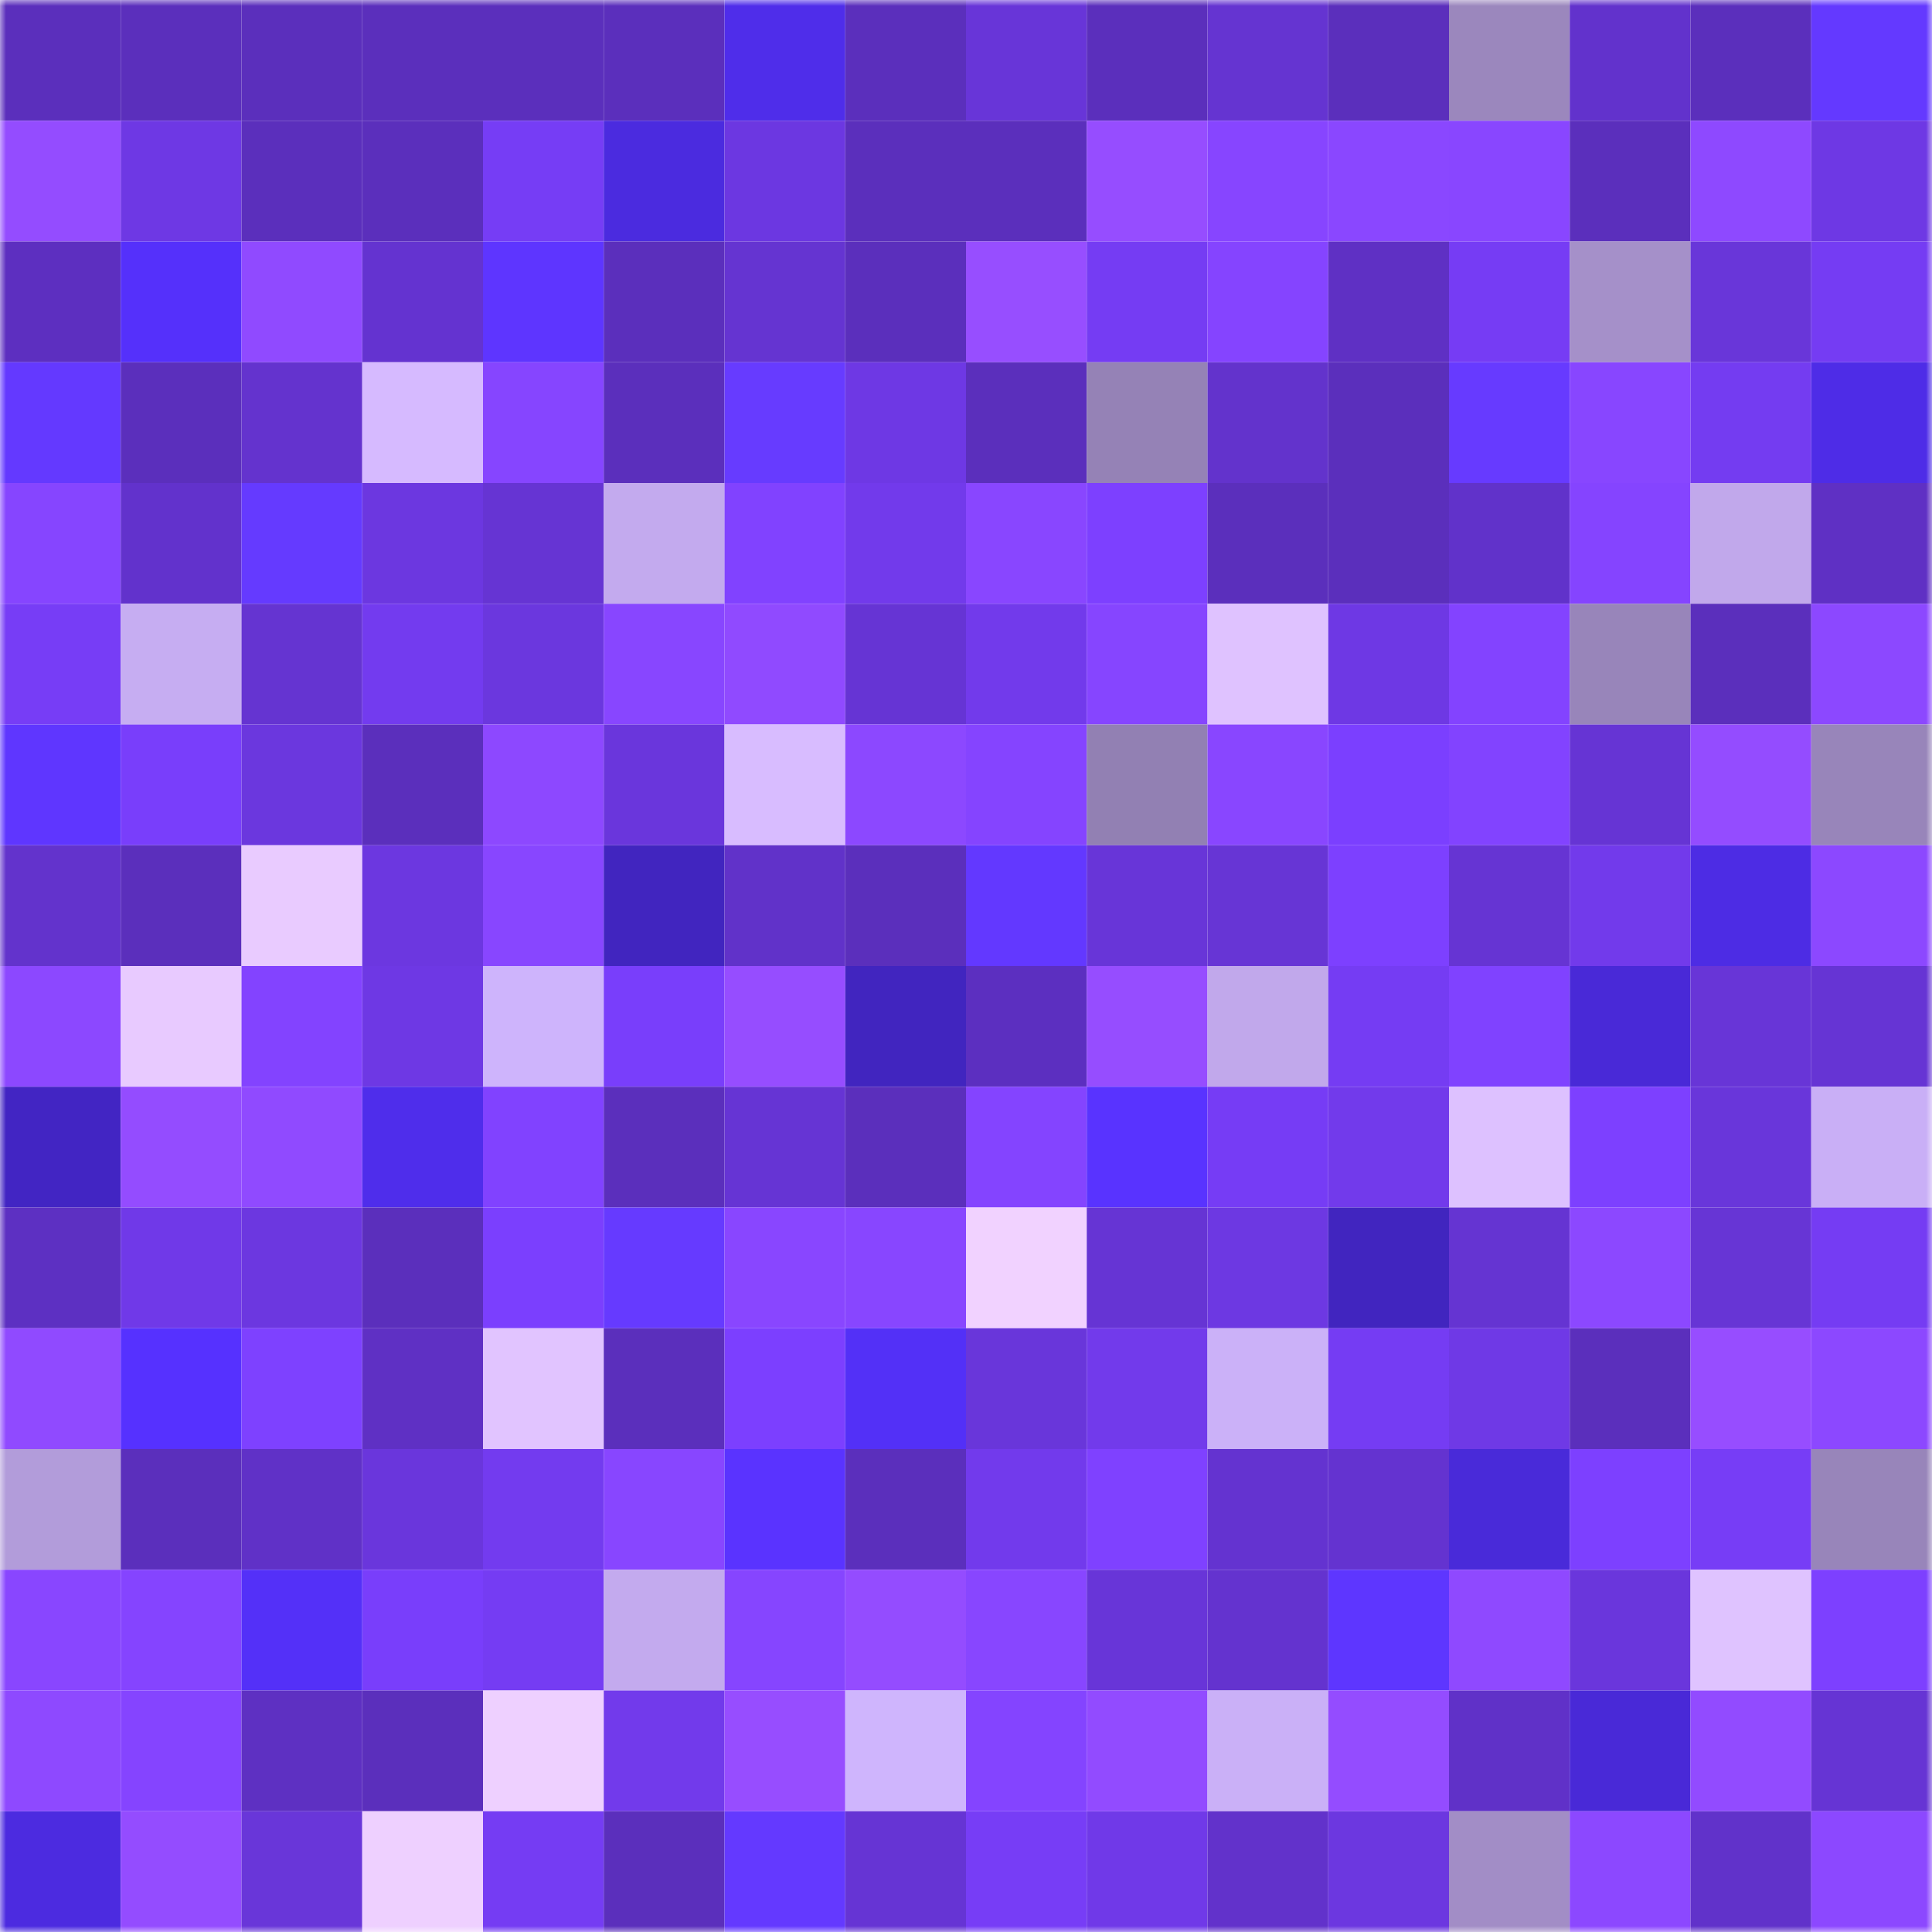 <svg viewBox="0 0 160 160" fill="none" role="img" xmlns="http://www.w3.org/2000/svg" width="240" height="240" name="linea%2Clogvan.linea.eth"><mask id="906083400" mask-type="alpha" maskUnits="userSpaceOnUse" x="0" y="0" width="160" height="160"><rect width="160" height="160" fill="#FFFFFF"></rect></mask><g mask="url(#906083400)"><rect x="0" y="0" width="10" height="10" fill="#5b2fbc"></rect><rect x="10" y="0" width="10" height="10" fill="#5b2fbc"></rect><rect x="20" y="0" width="10" height="10" fill="#5b2fbc"></rect><rect x="30" y="0" width="10" height="10" fill="#5b2fbc"></rect><rect x="40" y="0" width="10" height="10" fill="#5b2fbc"></rect><rect x="50" y="0" width="10" height="10" fill="#5b2fbc"></rect><rect x="60" y="0" width="10" height="10" fill="#4f2dea"></rect><rect x="70" y="0" width="10" height="10" fill="#5b2fbc"></rect><rect x="80" y="0" width="10" height="10" fill="#6835d8"></rect><rect x="90" y="0" width="10" height="10" fill="#5b2fbc"></rect><rect x="100" y="0" width="10" height="10" fill="#6534d1"></rect><rect x="110" y="0" width="10" height="10" fill="#5b2fbc"></rect><rect x="120" y="0" width="10" height="10" fill="#9b87bd"></rect><rect x="130" y="0" width="10" height="10" fill="#6232cc"></rect><rect x="140" y="0" width="10" height="10" fill="#5b2fbc"></rect><rect x="150" y="0" width="10" height="10" fill="#6439ff"></rect><rect x="0" y="10" width="10" height="10" fill="#944cff"></rect><rect x="10" y="10" width="10" height="10" fill="#6e38e4"></rect><rect x="20" y="10" width="10" height="10" fill="#5b2fbc"></rect><rect x="30" y="10" width="10" height="10" fill="#5b2fbc"></rect><rect x="40" y="10" width="10" height="10" fill="#763df5"></rect><rect x="50" y="10" width="10" height="10" fill="#4b2bdf"></rect><rect x="60" y="10" width="10" height="10" fill="#6c37e1"></rect><rect x="70" y="10" width="10" height="10" fill="#5b2fbc"></rect><rect x="80" y="10" width="10" height="10" fill="#5b2fbc"></rect><rect x="90" y="10" width="10" height="10" fill="#964dff"></rect><rect x="100" y="10" width="10" height="10" fill="#8745ff"></rect><rect x="110" y="10" width="10" height="10" fill="#8a47ff"></rect><rect x="120" y="10" width="10" height="10" fill="#8946ff"></rect><rect x="130" y="10" width="10" height="10" fill="#5b2fbc"></rect><rect x="140" y="10" width="10" height="10" fill="#8e49ff"></rect><rect x="150" y="10" width="10" height="10" fill="#6e38e4"></rect><rect x="0" y="20" width="10" height="10" fill="#5d2fc0"></rect><rect x="10" y="20" width="10" height="10" fill="#5530fb"></rect><rect x="20" y="20" width="10" height="10" fill="#904aff"></rect><rect x="30" y="20" width="10" height="10" fill="#6433d0"></rect><rect x="40" y="20" width="10" height="10" fill="#5e35ff"></rect><rect x="50" y="20" width="10" height="10" fill="#5b2fbc"></rect><rect x="60" y="20" width="10" height="10" fill="#6534d1"></rect><rect x="70" y="20" width="10" height="10" fill="#5b2fbc"></rect><rect x="80" y="20" width="10" height="10" fill="#974eff"></rect><rect x="90" y="20" width="10" height="10" fill="#753cf3"></rect><rect x="100" y="20" width="10" height="10" fill="#8544ff"></rect><rect x="110" y="20" width="10" height="10" fill="#5f30c4"></rect><rect x="120" y="20" width="10" height="10" fill="#763cf4"></rect><rect x="130" y="20" width="10" height="10" fill="#a590c9"></rect><rect x="140" y="20" width="10" height="10" fill="#6936d9"></rect><rect x="150" y="20" width="10" height="10" fill="#753cf3"></rect><rect x="0" y="30" width="10" height="10" fill="#6439ff"></rect><rect x="10" y="30" width="10" height="10" fill="#5b2fbc"></rect><rect x="20" y="30" width="10" height="10" fill="#6433ce"></rect><rect x="30" y="30" width="10" height="10" fill="#d6baff"></rect><rect x="40" y="30" width="10" height="10" fill="#8645ff"></rect><rect x="50" y="30" width="10" height="10" fill="#5b2fbc"></rect><rect x="60" y="30" width="10" height="10" fill="#673bff"></rect><rect x="70" y="30" width="10" height="10" fill="#6e38e4"></rect><rect x="80" y="30" width="10" height="10" fill="#5b2fbc"></rect><rect x="90" y="30" width="10" height="10" fill="#9582b6"></rect><rect x="100" y="30" width="10" height="10" fill="#6333cc"></rect><rect x="110" y="30" width="10" height="10" fill="#5b2fbc"></rect><rect x="120" y="30" width="10" height="10" fill="#673aff"></rect><rect x="130" y="30" width="10" height="10" fill="#8846ff"></rect><rect x="140" y="30" width="10" height="10" fill="#743cf1"></rect><rect x="150" y="30" width="10" height="10" fill="#4e2ce7"></rect><rect x="0" y="40" width="10" height="10" fill="#8645ff"></rect><rect x="10" y="40" width="10" height="10" fill="#6232cc"></rect><rect x="20" y="40" width="10" height="10" fill="#653aff"></rect><rect x="30" y="40" width="10" height="10" fill="#6c37e0"></rect><rect x="40" y="40" width="10" height="10" fill="#6634d3"></rect><rect x="50" y="40" width="10" height="10" fill="#c3aaee"></rect><rect x="60" y="40" width="10" height="10" fill="#8142ff"></rect><rect x="70" y="40" width="10" height="10" fill="#723aeb"></rect><rect x="80" y="40" width="10" height="10" fill="#8946ff"></rect><rect x="90" y="40" width="10" height="10" fill="#7d40ff"></rect><rect x="100" y="40" width="10" height="10" fill="#5b2fbc"></rect><rect x="110" y="40" width="10" height="10" fill="#5b2fbc"></rect><rect x="120" y="40" width="10" height="10" fill="#6132ca"></rect><rect x="130" y="40" width="10" height="10" fill="#8544ff"></rect><rect x="140" y="40" width="10" height="10" fill="#c1a8eb"></rect><rect x="150" y="40" width="10" height="10" fill="#5f30c4"></rect><rect x="0" y="50" width="10" height="10" fill="#773df6"></rect><rect x="10" y="50" width="10" height="10" fill="#c6adf2"></rect><rect x="20" y="50" width="10" height="10" fill="#6534d1"></rect><rect x="30" y="50" width="10" height="10" fill="#733bef"></rect><rect x="40" y="50" width="10" height="10" fill="#6b37de"></rect><rect x="50" y="50" width="10" height="10" fill="#8846ff"></rect><rect x="60" y="50" width="10" height="10" fill="#904aff"></rect><rect x="70" y="50" width="10" height="10" fill="#6634d4"></rect><rect x="80" y="50" width="10" height="10" fill="#723aeb"></rect><rect x="90" y="50" width="10" height="10" fill="#8645ff"></rect><rect x="100" y="50" width="10" height="10" fill="#dfc2ff"></rect><rect x="110" y="50" width="10" height="10" fill="#6e38e4"></rect><rect x="120" y="50" width="10" height="10" fill="#8343ff"></rect><rect x="130" y="50" width="10" height="10" fill="#9885ba"></rect><rect x="140" y="50" width="10" height="10" fill="#5b2fbc"></rect><rect x="150" y="50" width="10" height="10" fill="#8c48ff"></rect><rect x="0" y="60" width="10" height="10" fill="#5f36ff"></rect><rect x="10" y="60" width="10" height="10" fill="#793efb"></rect><rect x="20" y="60" width="10" height="10" fill="#6b37de"></rect><rect x="30" y="60" width="10" height="10" fill="#5b2fbc"></rect><rect x="40" y="60" width="10" height="10" fill="#8d48ff"></rect><rect x="50" y="60" width="10" height="10" fill="#6a36dc"></rect><rect x="60" y="60" width="10" height="10" fill="#d8bcff"></rect><rect x="70" y="60" width="10" height="10" fill="#8c48ff"></rect><rect x="80" y="60" width="10" height="10" fill="#8544ff"></rect><rect x="90" y="60" width="10" height="10" fill="#9280b3"></rect><rect x="100" y="60" width="10" height="10" fill="#8946ff"></rect><rect x="110" y="60" width="10" height="10" fill="#7b3fff"></rect><rect x="120" y="60" width="10" height="10" fill="#8243ff"></rect><rect x="130" y="60" width="10" height="10" fill="#6634d4"></rect><rect x="140" y="60" width="10" height="10" fill="#944cff"></rect><rect x="150" y="60" width="10" height="10" fill="#9885ba"></rect><rect x="0" y="70" width="10" height="10" fill="#6333cc"></rect><rect x="10" y="70" width="10" height="10" fill="#5b2fbc"></rect><rect x="20" y="70" width="10" height="10" fill="#e9cbff"></rect><rect x="30" y="70" width="10" height="10" fill="#6c37e0"></rect><rect x="40" y="70" width="10" height="10" fill="#8846ff"></rect><rect x="50" y="70" width="10" height="10" fill="#4125bf"></rect><rect x="60" y="70" width="10" height="10" fill="#6132c9"></rect><rect x="70" y="70" width="10" height="10" fill="#5b2fbc"></rect><rect x="80" y="70" width="10" height="10" fill="#6338ff"></rect><rect x="90" y="70" width="10" height="10" fill="#6835d8"></rect><rect x="100" y="70" width="10" height="10" fill="#6735d5"></rect><rect x="110" y="70" width="10" height="10" fill="#7d40ff"></rect><rect x="120" y="70" width="10" height="10" fill="#6634d3"></rect><rect x="130" y="70" width="10" height="10" fill="#723aeb"></rect><rect x="140" y="70" width="10" height="10" fill="#4d2ce4"></rect><rect x="150" y="70" width="10" height="10" fill="#8c48ff"></rect><rect x="0" y="80" width="10" height="10" fill="#8c48ff"></rect><rect x="10" y="80" width="10" height="10" fill="#e8caff"></rect><rect x="20" y="80" width="10" height="10" fill="#8343ff"></rect><rect x="30" y="80" width="10" height="10" fill="#6e38e4"></rect><rect x="40" y="80" width="10" height="10" fill="#ceb4fc"></rect><rect x="50" y="80" width="10" height="10" fill="#793efb"></rect><rect x="60" y="80" width="10" height="10" fill="#964dff"></rect><rect x="70" y="80" width="10" height="10" fill="#4125bf"></rect><rect x="80" y="80" width="10" height="10" fill="#5c2fc0"></rect><rect x="90" y="80" width="10" height="10" fill="#964dff"></rect><rect x="100" y="80" width="10" height="10" fill="#c1a8eb"></rect><rect x="110" y="80" width="10" height="10" fill="#753cf3"></rect><rect x="120" y="80" width="10" height="10" fill="#8042ff"></rect><rect x="130" y="80" width="10" height="10" fill="#4929d7"></rect><rect x="140" y="80" width="10" height="10" fill="#6835d7"></rect><rect x="150" y="80" width="10" height="10" fill="#6634d4"></rect><rect x="0" y="90" width="10" height="10" fill="#4225c3"></rect><rect x="10" y="90" width="10" height="10" fill="#944cff"></rect><rect x="20" y="90" width="10" height="10" fill="#904aff"></rect><rect x="30" y="90" width="10" height="10" fill="#4f2deb"></rect><rect x="40" y="90" width="10" height="10" fill="#8142ff"></rect><rect x="50" y="90" width="10" height="10" fill="#5b2fbc"></rect><rect x="60" y="90" width="10" height="10" fill="#6634d4"></rect><rect x="70" y="90" width="10" height="10" fill="#5b2fbc"></rect><rect x="80" y="90" width="10" height="10" fill="#8444ff"></rect><rect x="90" y="90" width="10" height="10" fill="#5933ff"></rect><rect x="100" y="90" width="10" height="10" fill="#763cf5"></rect><rect x="110" y="90" width="10" height="10" fill="#723aeb"></rect><rect x="120" y="90" width="10" height="10" fill="#ddc1ff"></rect><rect x="130" y="90" width="10" height="10" fill="#7d40ff"></rect><rect x="140" y="90" width="10" height="10" fill="#6936da"></rect><rect x="150" y="90" width="10" height="10" fill="#c9aff6"></rect><rect x="0" y="100" width="10" height="10" fill="#5d30c2"></rect><rect x="10" y="100" width="10" height="10" fill="#7039e8"></rect><rect x="20" y="100" width="10" height="10" fill="#6c37e0"></rect><rect x="30" y="100" width="10" height="10" fill="#5b2fbc"></rect><rect x="40" y="100" width="10" height="10" fill="#7b3ffe"></rect><rect x="50" y="100" width="10" height="10" fill="#663aff"></rect><rect x="60" y="100" width="10" height="10" fill="#8946ff"></rect><rect x="70" y="100" width="10" height="10" fill="#8846ff"></rect><rect x="80" y="100" width="10" height="10" fill="#f1d2ff"></rect><rect x="90" y="100" width="10" height="10" fill="#6634d4"></rect><rect x="100" y="100" width="10" height="10" fill="#6d38e2"></rect><rect x="110" y="100" width="10" height="10" fill="#4125bf"></rect><rect x="120" y="100" width="10" height="10" fill="#6534d2"></rect><rect x="130" y="100" width="10" height="10" fill="#8c48ff"></rect><rect x="140" y="100" width="10" height="10" fill="#6735d5"></rect><rect x="150" y="100" width="10" height="10" fill="#753cf3"></rect><rect x="0" y="110" width="10" height="10" fill="#904aff"></rect><rect x="10" y="110" width="10" height="10" fill="#5631ff"></rect><rect x="20" y="110" width="10" height="10" fill="#7e41ff"></rect><rect x="30" y="110" width="10" height="10" fill="#5f30c4"></rect><rect x="40" y="110" width="10" height="10" fill="#e1c4ff"></rect><rect x="50" y="110" width="10" height="10" fill="#5b2fbc"></rect><rect x="60" y="110" width="10" height="10" fill="#7c3fff"></rect><rect x="70" y="110" width="10" height="10" fill="#5330f7"></rect><rect x="80" y="110" width="10" height="10" fill="#6936da"></rect><rect x="90" y="110" width="10" height="10" fill="#723aeb"></rect><rect x="100" y="110" width="10" height="10" fill="#cbb1f8"></rect><rect x="110" y="110" width="10" height="10" fill="#753cf3"></rect><rect x="120" y="110" width="10" height="10" fill="#6f39e6"></rect><rect x="130" y="110" width="10" height="10" fill="#5b2fbc"></rect><rect x="140" y="110" width="10" height="10" fill="#974dff"></rect><rect x="150" y="110" width="10" height="10" fill="#8c48ff"></rect><rect x="0" y="120" width="10" height="10" fill="#b29cda"></rect><rect x="10" y="120" width="10" height="10" fill="#5b2fbc"></rect><rect x="20" y="120" width="10" height="10" fill="#6031c7"></rect><rect x="30" y="120" width="10" height="10" fill="#6a36dc"></rect><rect x="40" y="120" width="10" height="10" fill="#733bef"></rect><rect x="50" y="120" width="10" height="10" fill="#8846ff"></rect><rect x="60" y="120" width="10" height="10" fill="#5a33ff"></rect><rect x="70" y="120" width="10" height="10" fill="#5b2fbc"></rect><rect x="80" y="120" width="10" height="10" fill="#723aec"></rect><rect x="90" y="120" width="10" height="10" fill="#7f41ff"></rect><rect x="100" y="120" width="10" height="10" fill="#6433d0"></rect><rect x="110" y="120" width="10" height="10" fill="#6433d0"></rect><rect x="120" y="120" width="10" height="10" fill="#492ad9"></rect><rect x="130" y="120" width="10" height="10" fill="#7d40ff"></rect><rect x="140" y="120" width="10" height="10" fill="#773df6"></rect><rect x="150" y="120" width="10" height="10" fill="#9885ba"></rect><rect x="0" y="130" width="10" height="10" fill="#8946ff"></rect><rect x="10" y="130" width="10" height="10" fill="#8544ff"></rect><rect x="20" y="130" width="10" height="10" fill="#5430f8"></rect><rect x="30" y="130" width="10" height="10" fill="#793efb"></rect><rect x="40" y="130" width="10" height="10" fill="#753cf3"></rect><rect x="50" y="130" width="10" height="10" fill="#c3aaee"></rect><rect x="60" y="130" width="10" height="10" fill="#8645ff"></rect><rect x="70" y="130" width="10" height="10" fill="#944cff"></rect><rect x="80" y="130" width="10" height="10" fill="#8846ff"></rect><rect x="90" y="130" width="10" height="10" fill="#6835d8"></rect><rect x="100" y="130" width="10" height="10" fill="#6433cf"></rect><rect x="110" y="130" width="10" height="10" fill="#5e36ff"></rect><rect x="120" y="130" width="10" height="10" fill="#8f49ff"></rect><rect x="130" y="130" width="10" height="10" fill="#6a36dc"></rect><rect x="140" y="130" width="10" height="10" fill="#dfc3ff"></rect><rect x="150" y="130" width="10" height="10" fill="#7d40ff"></rect><rect x="0" y="140" width="10" height="10" fill="#8e49ff"></rect><rect x="10" y="140" width="10" height="10" fill="#8544ff"></rect><rect x="20" y="140" width="10" height="10" fill="#5e30c2"></rect><rect x="30" y="140" width="10" height="10" fill="#5b2fbc"></rect><rect x="40" y="140" width="10" height="10" fill="#eed0ff"></rect><rect x="50" y="140" width="10" height="10" fill="#723aeb"></rect><rect x="60" y="140" width="10" height="10" fill="#974dff"></rect><rect x="70" y="140" width="10" height="10" fill="#cfb5fd"></rect><rect x="80" y="140" width="10" height="10" fill="#8444ff"></rect><rect x="90" y="140" width="10" height="10" fill="#924bff"></rect><rect x="100" y="140" width="10" height="10" fill="#cab0f7"></rect><rect x="110" y="140" width="10" height="10" fill="#944cff"></rect><rect x="120" y="140" width="10" height="10" fill="#6031c8"></rect><rect x="130" y="140" width="10" height="10" fill="#4929d7"></rect><rect x="140" y="140" width="10" height="10" fill="#924bff"></rect><rect x="150" y="140" width="10" height="10" fill="#6634d4"></rect><rect x="0" y="150" width="10" height="10" fill="#4c2be0"></rect><rect x="10" y="150" width="10" height="10" fill="#944cff"></rect><rect x="20" y="150" width="10" height="10" fill="#6936d9"></rect><rect x="30" y="150" width="10" height="10" fill="#eed0ff"></rect><rect x="40" y="150" width="10" height="10" fill="#753cf3"></rect><rect x="50" y="150" width="10" height="10" fill="#5b2fbc"></rect><rect x="60" y="150" width="10" height="10" fill="#6439ff"></rect><rect x="70" y="150" width="10" height="10" fill="#6634d4"></rect><rect x="80" y="150" width="10" height="10" fill="#773df6"></rect><rect x="90" y="150" width="10" height="10" fill="#7039e8"></rect><rect x="100" y="150" width="10" height="10" fill="#6232cb"></rect><rect x="110" y="150" width="10" height="10" fill="#6c37e0"></rect><rect x="120" y="150" width="10" height="10" fill="#a28dc6"></rect><rect x="130" y="150" width="10" height="10" fill="#8c48ff"></rect><rect x="140" y="150" width="10" height="10" fill="#6132ca"></rect><rect x="150" y="150" width="10" height="10" fill="#8c48ff"></rect></g></svg>